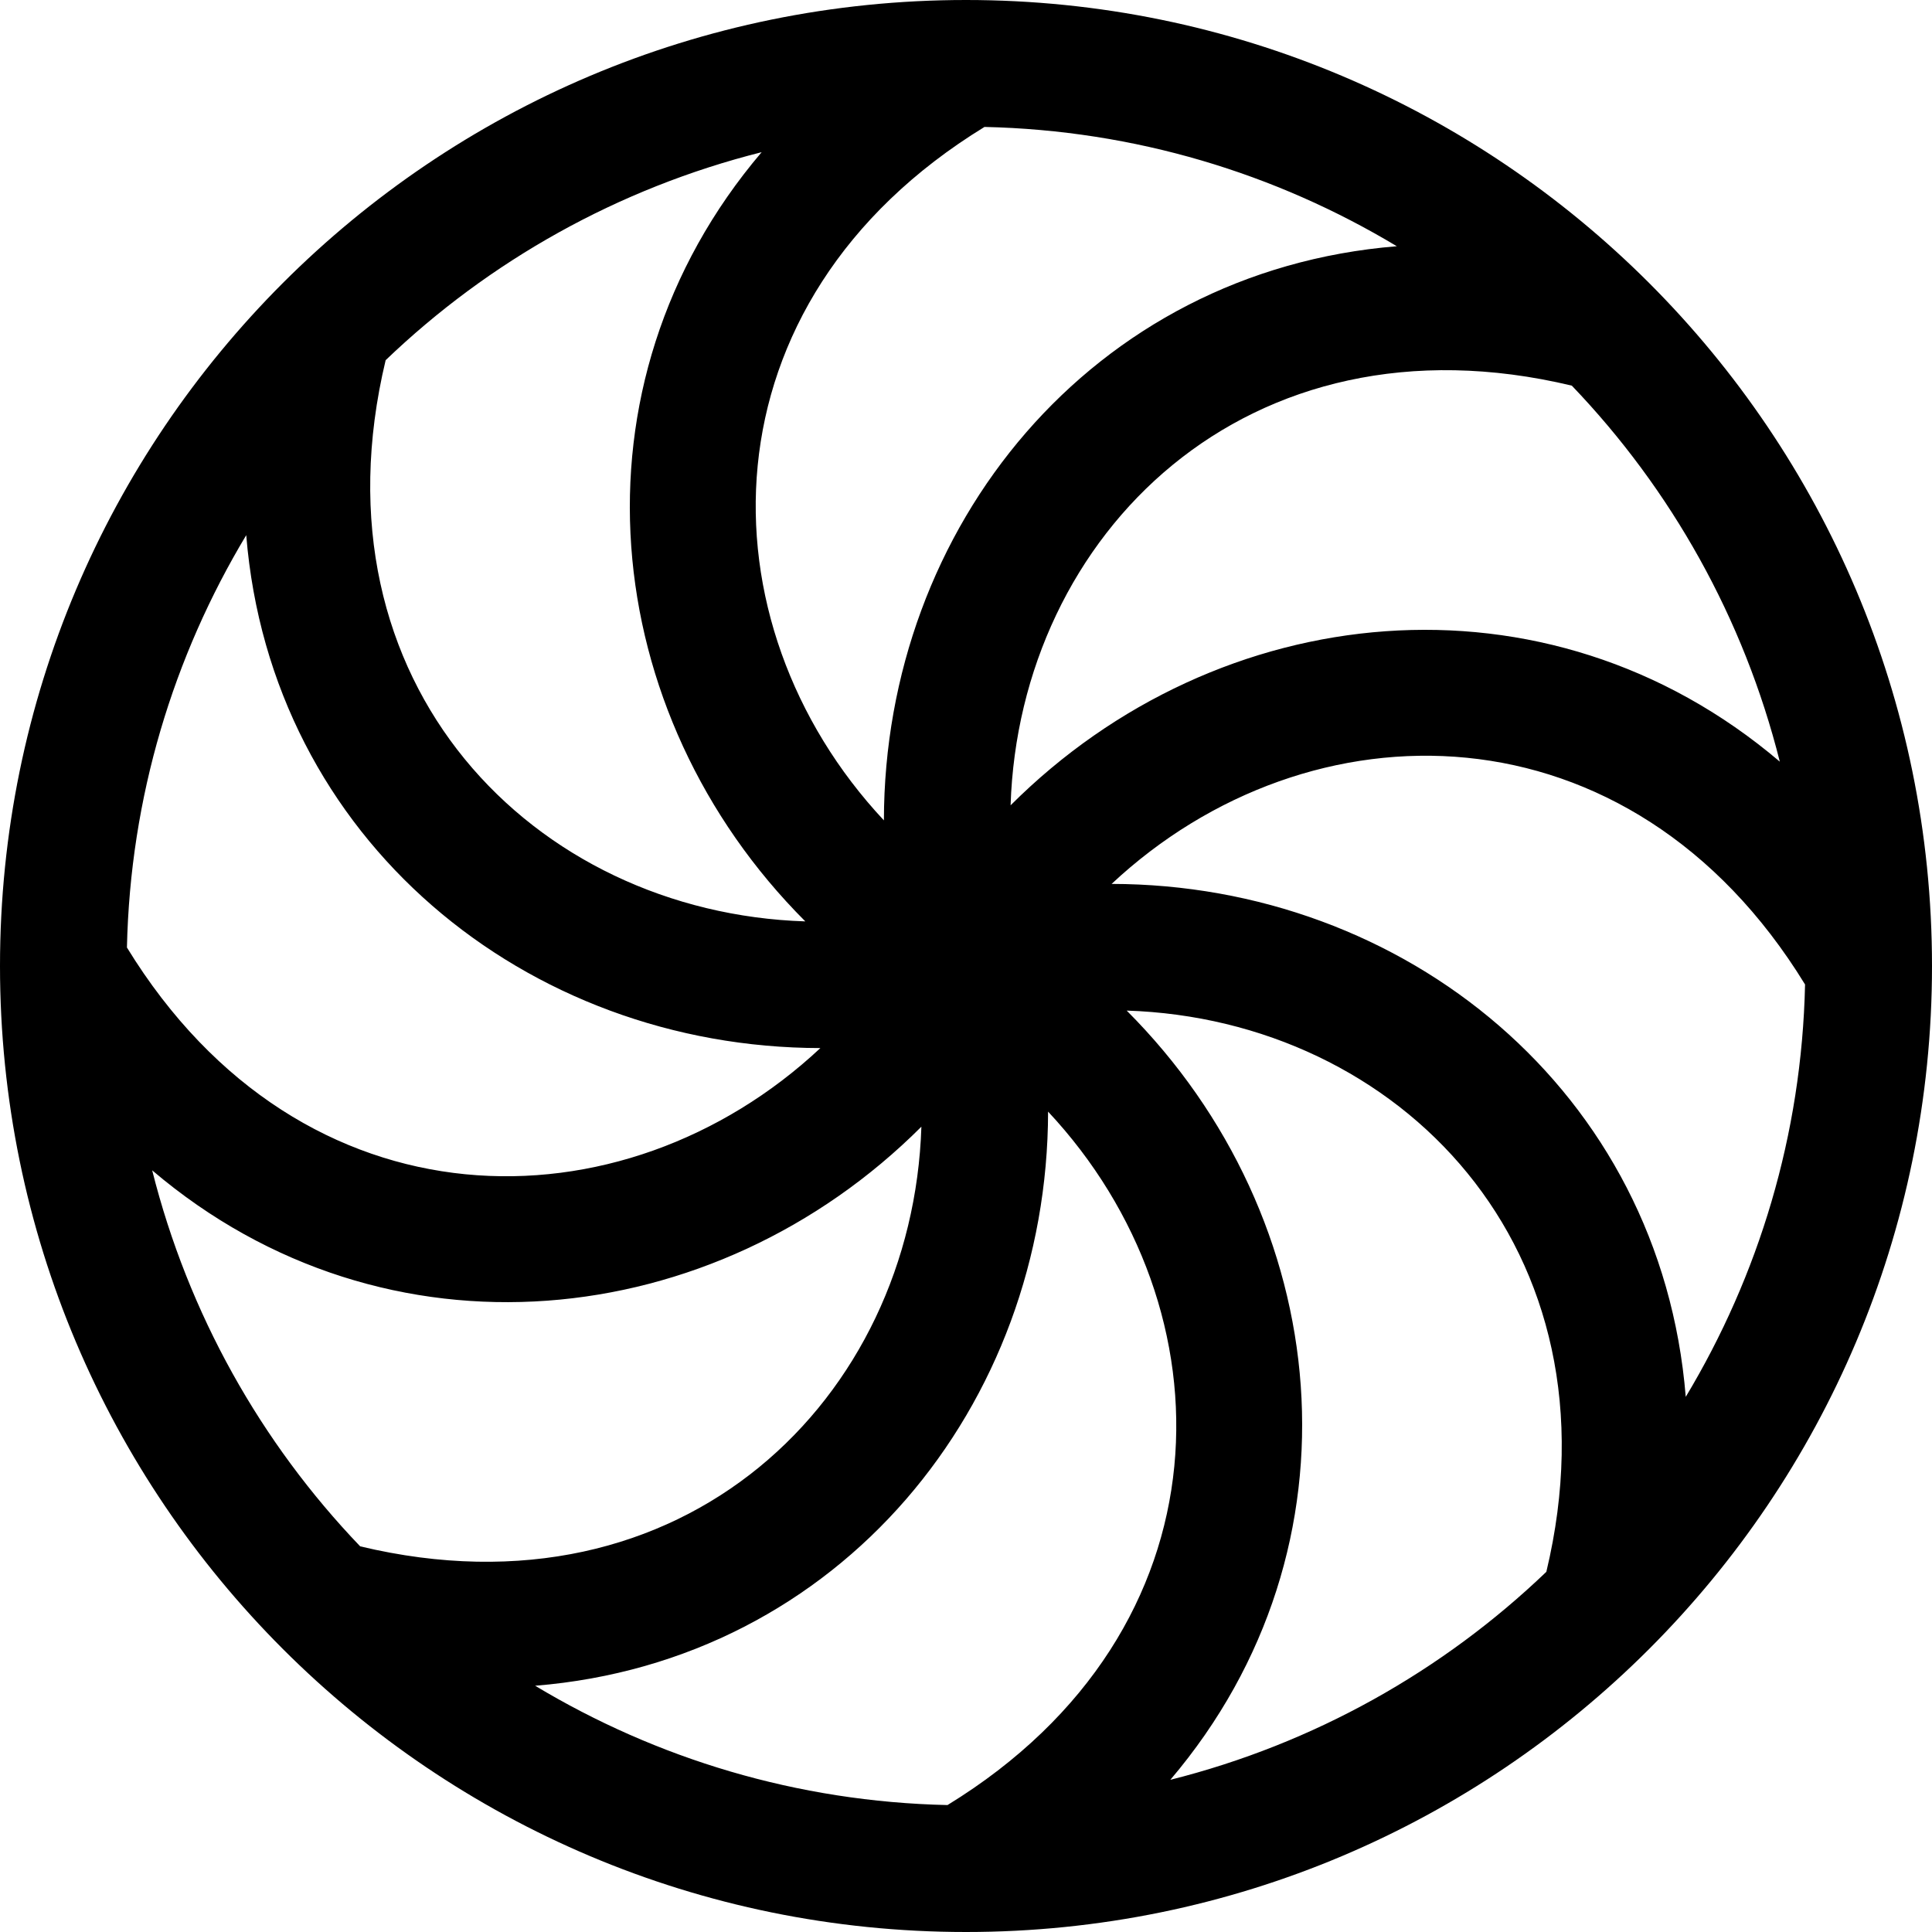 <?xml version="1.0" encoding="iso-8859-1"?>
<!-- Generator: Adobe Illustrator 19.0.0, SVG Export Plug-In . SVG Version: 6.00 Build 0)  -->
<svg version="1.1" id="Layer_1" xmlns="http://www.w3.org/2000/svg" xmlns:xlink="http://www.w3.org/1999/xlink" x="0px" y="0px"
	 viewBox="0 0 512 512" style="enable-background:new 0 0 512 512;" xml:space="preserve">
<g>
	<g>
		<path d="M256,0C114.616,0,0,114.615,0,256c0,141.384,114.616,256,256,256c141.385,0,256-114.616,256-256
			C512,114.615,397.385,0,256,0z M416.548,102.2c26.32,27.464,45.562,61.618,55.121,99.647
			c-61.817-52.591-148.836-43.432-203.851,11.569C270.115,141.759,330.448,81.596,416.548,102.2z M260.896,33.64
			c39.906,0.875,77.164,12.32,109.274,31.616c-80.879,6.555-135.828,74.396-135.926,152.154
			C185.35,165.149,185.062,80.117,260.896,33.64z M102.201,95.452c27.463-26.319,61.616-45.561,99.643-55.121
			c-52.604,61.831-43.408,148.853,11.571,203.846C141.576,241.874,81.641,181.354,102.201,95.452z M65.255,141.826
			c6.537,80.653,74.135,135.827,152.155,135.925c-52.331,48.963-137.352,49.087-183.771-26.65
			C34.513,211.194,45.961,173.938,65.255,141.826z M95.45,409.797c-26.318-27.463-45.56-61.617-55.119-99.644
			c62.036,52.771,149.052,43.209,203.848-11.57C241.872,370.517,181.27,430.332,95.45,409.797z M251.099,478.36
			c-39.907-0.875-77.167-12.324-109.279-31.62c80.932-6.554,135.834-74.446,135.932-152.152
			C326.593,346.784,326.999,431.835,251.099,478.36z M409.797,416.55c-27.464,26.319-61.619,45.561-99.647,55.119
			c52.611-61.845,43.408-148.861-11.567-203.852C370.588,270.128,430.307,330.788,409.797,416.55z M294.588,234.246
			c52.362-48.992,137.366-49.053,183.771,26.653c-0.873,39.909-12.321,77.17-31.619,109.282
			C440.17,289.039,372.079,234.346,294.588,234.246z"/>
	</g>
</g>
<g>
</g>
<g>
</g>
<g>
</g>
<g>
</g>
<g>
</g>
<g>
</g>
<g>
</g>
<g>
</g>
<g>
</g>
<g>
</g>
<g>
</g>
<g>
</g>
<g>
</g>
<g>
</g>
<g>
</g>
</svg>

